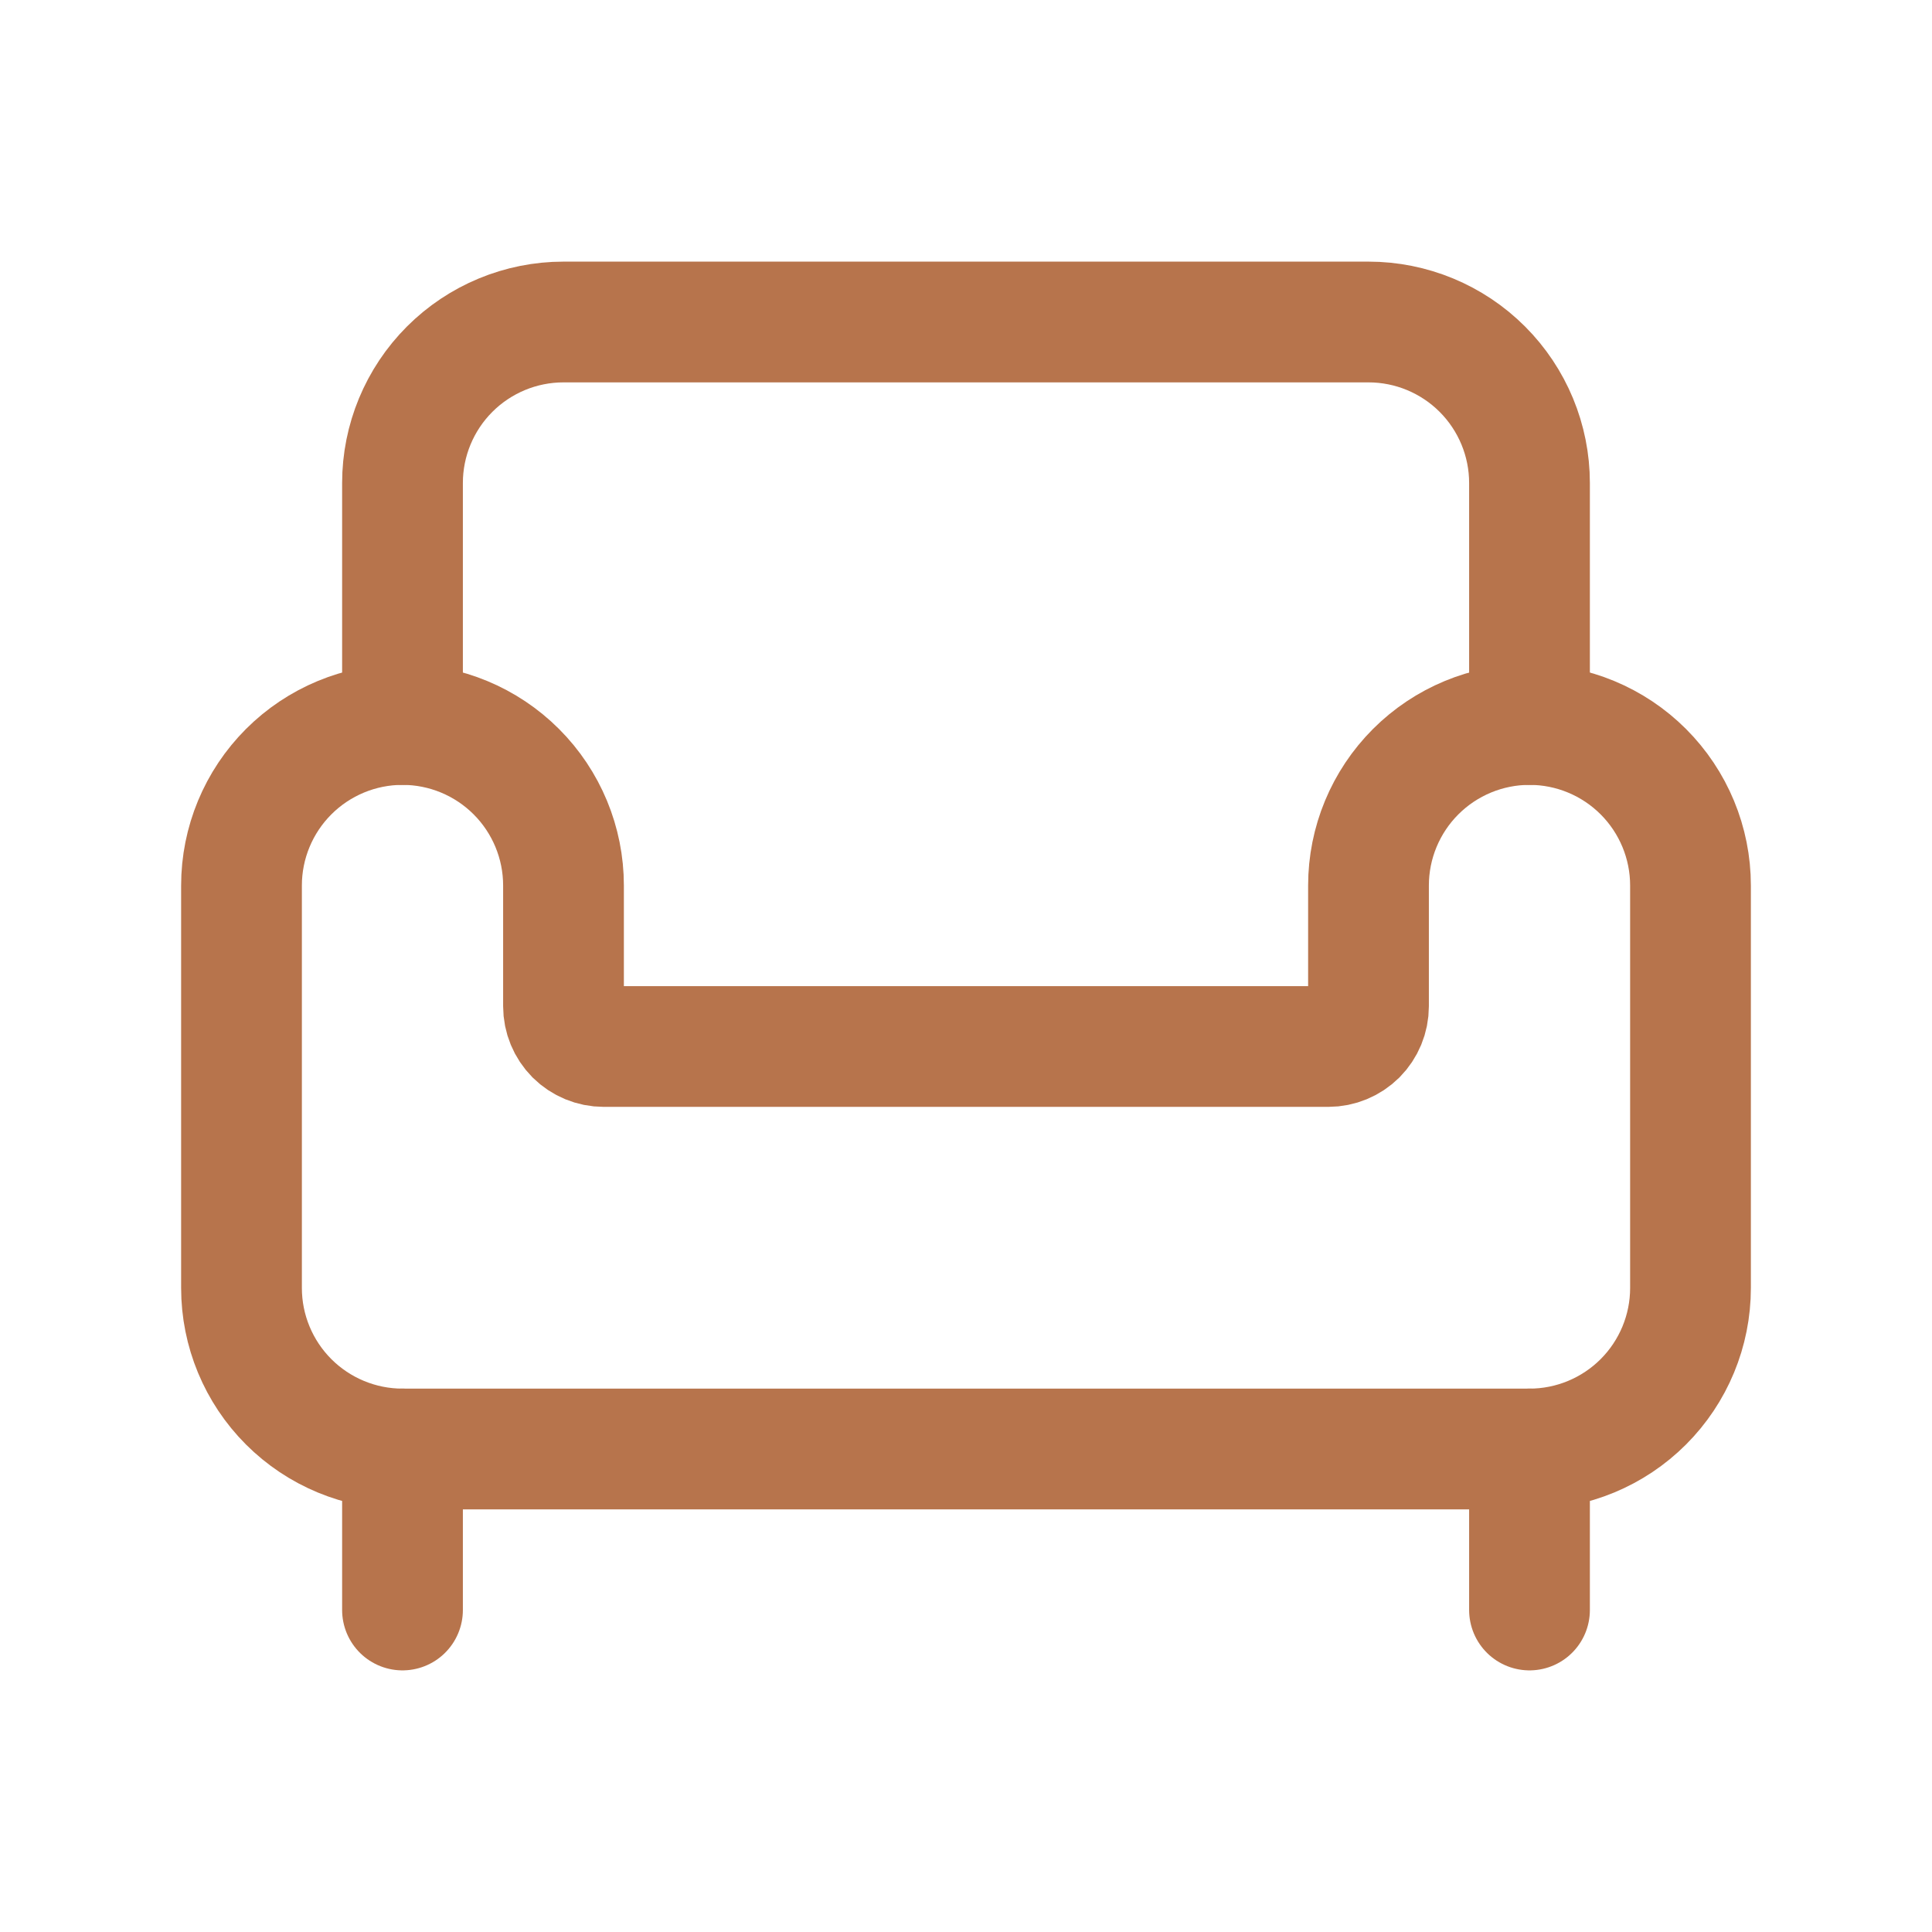 <svg width="24" height="24" viewBox="0 0 24 24" fill="none" xmlns="http://www.w3.org/2000/svg">
<path d="M19 9V6C19 5.47 18.789 4.961 18.414 4.586C18.039 4.211 17.53 4 17 4H7C6.47 4 5.961 4.211 5.586 4.586C5.211 4.961 5 5.47 5 6V9" stroke="#B7744C" stroke-width="1.5" stroke-linecap="round" stroke-linejoin="round"/>
<path d="M3 16C3 16.53 3.211 17.039 3.586 17.414C3.961 17.789 4.47 18 5 18H19C19.53 18 20.039 17.789 20.414 17.414C20.789 17.039 21 16.53 21 16V11C21 10.47 20.789 9.961 20.414 9.586C20.039 9.211 19.53 9 19 9C18.47 9 17.961 9.211 17.586 9.586C17.211 9.961 17 10.47 17 11V12.5C17 12.633 16.947 12.76 16.854 12.854C16.76 12.947 16.633 13 16.5 13H7.5C7.367 13 7.24 12.947 7.146 12.854C7.053 12.76 7 12.633 7 12.5V11C7 10.47 6.789 9.961 6.414 9.586C6.039 9.211 5.53 9 5 9C4.47 9 3.961 9.211 3.586 9.586C3.211 9.961 3 10.47 3 11V16Z" stroke="#B7744C" stroke-width="1.5" stroke-linecap="round" stroke-linejoin="round"/>
<path d="M5 18V20" stroke="#B7744C" stroke-width="1.5" stroke-linecap="round" stroke-linejoin="round"/>
<path d="M19 18V20" stroke="#B7744C" stroke-width="1.5" stroke-linecap="round" stroke-linejoin="round"/>
</svg>
